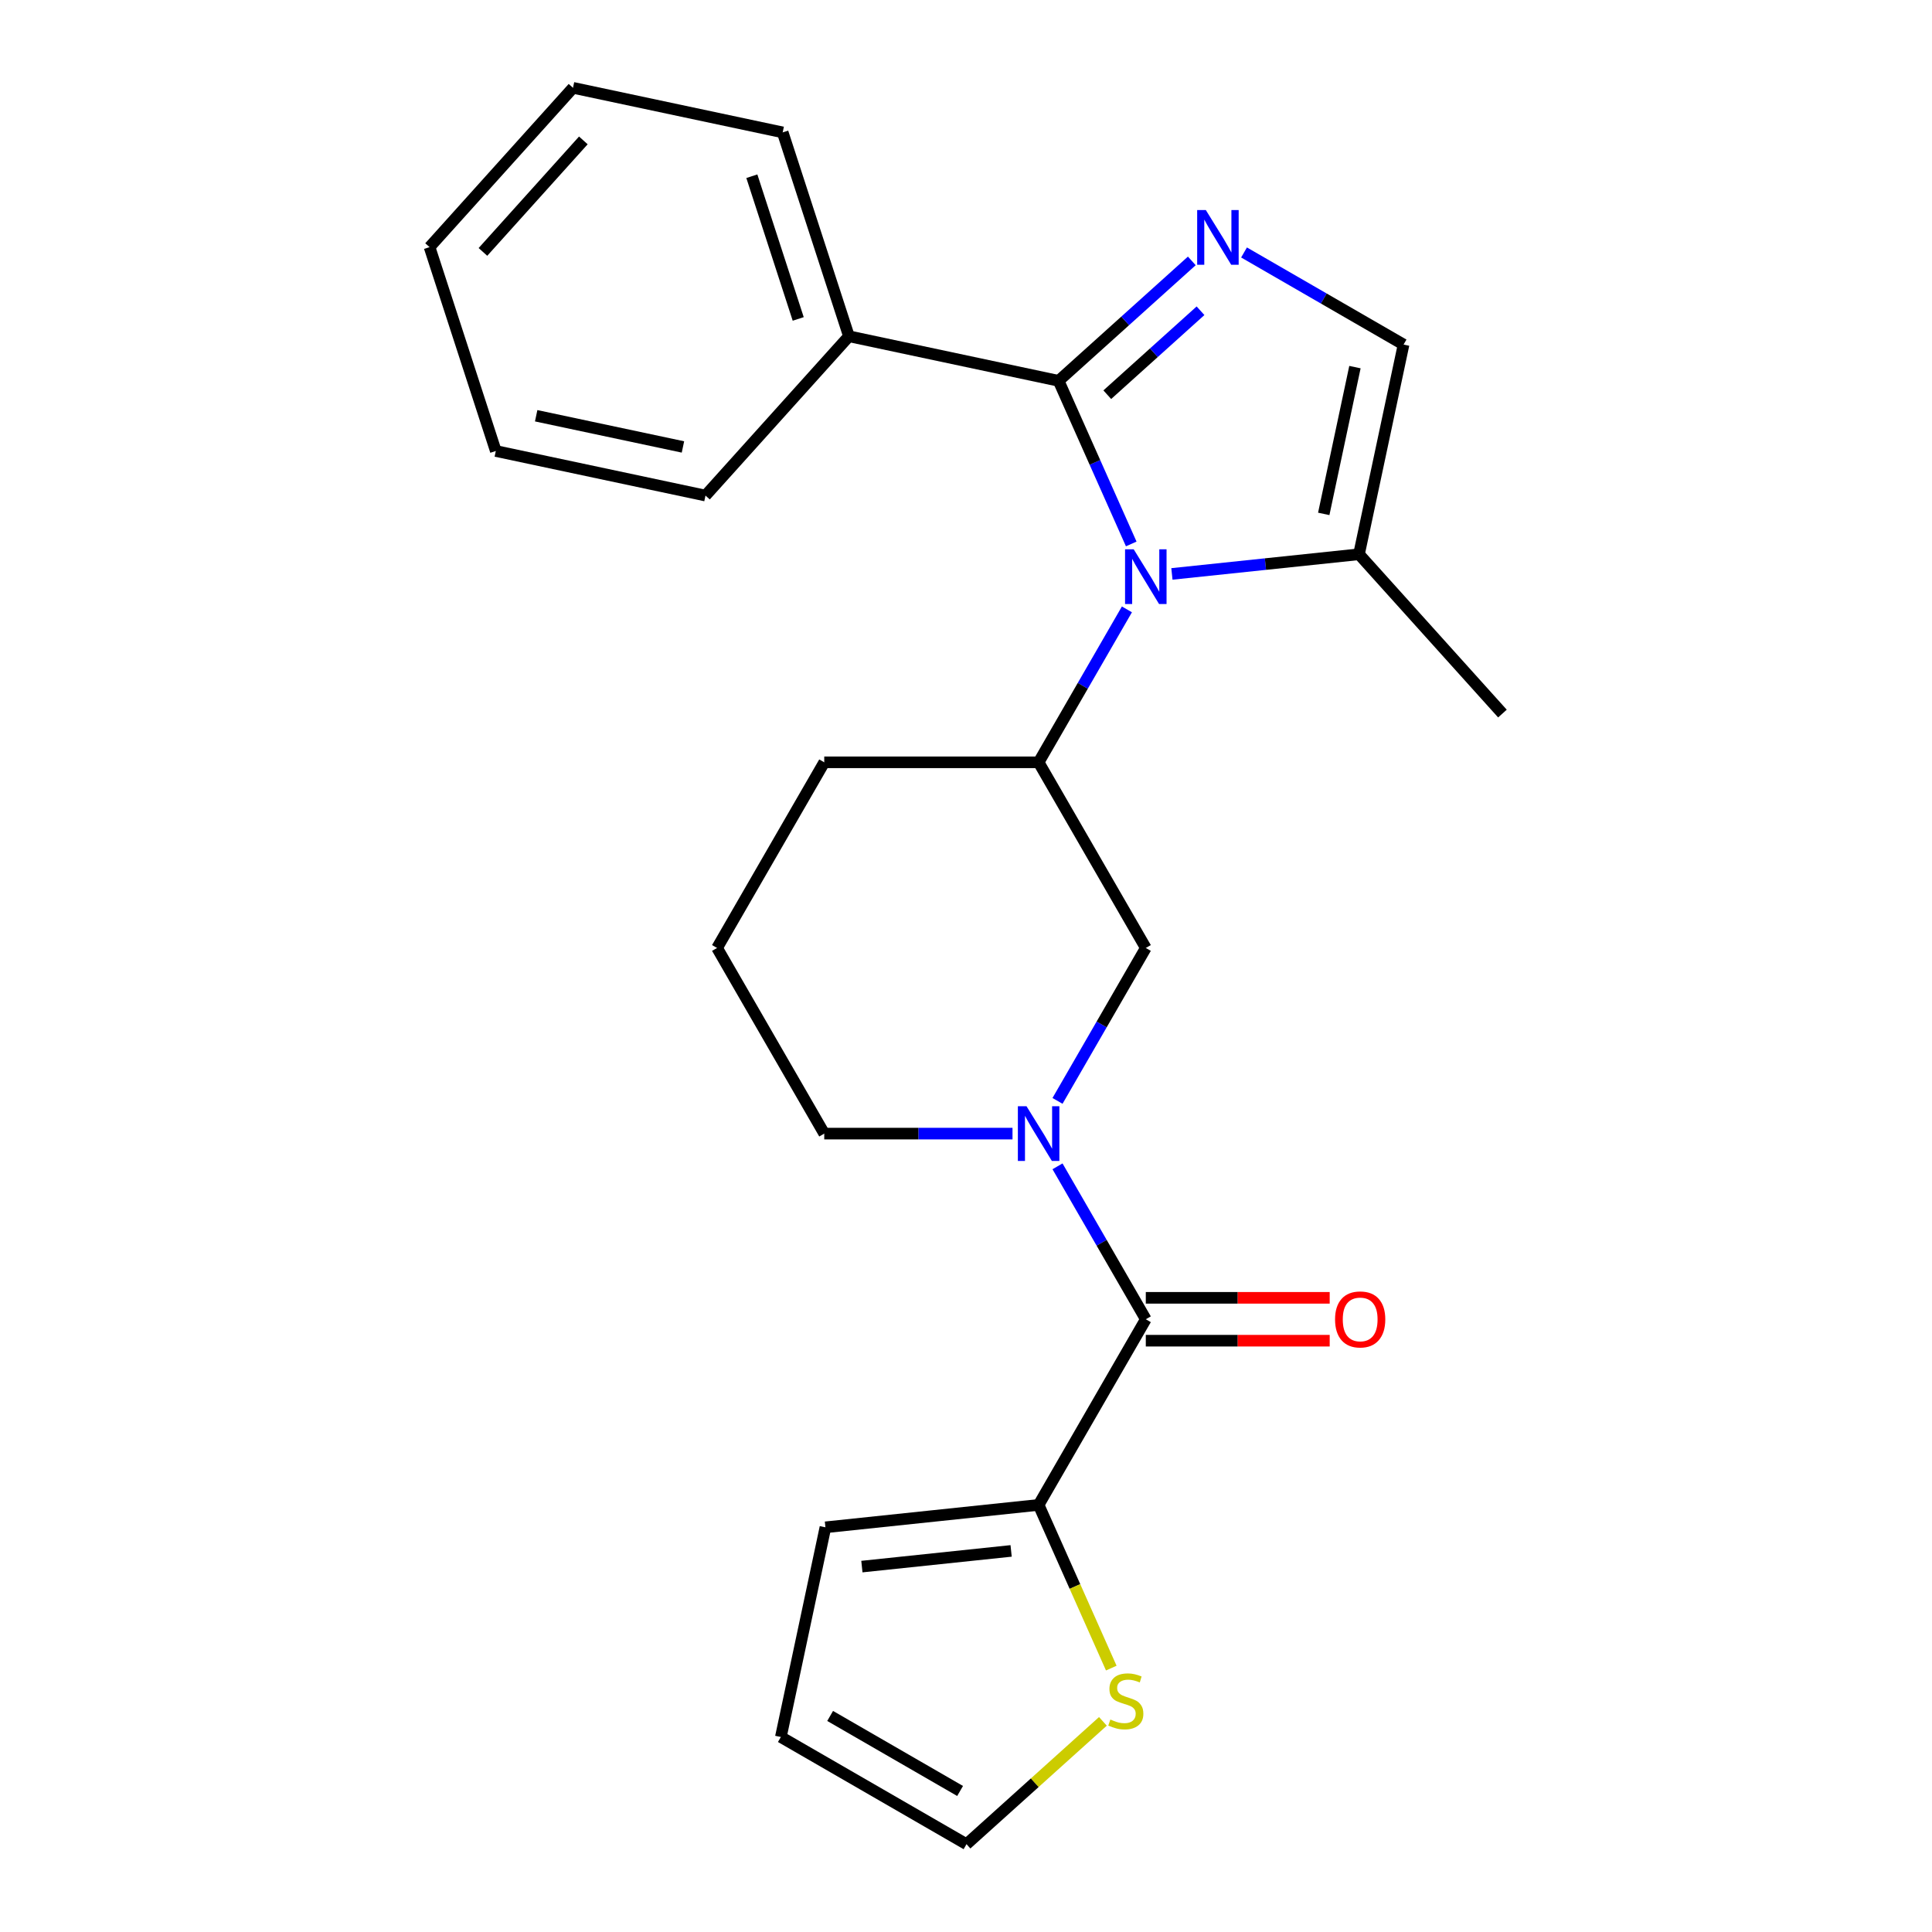 <?xml version='1.0' encoding='iso-8859-1'?>
<svg version='1.1' baseProfile='full'
              xmlns='http://www.w3.org/2000/svg'
                      xmlns:rdkit='http://www.rdkit.org/xml'
                      xmlns:xlink='http://www.w3.org/1999/xlink'
                  xml:space='preserve'
width='1000px' height='1000px' viewBox='0 0 1000 1000'>
<!-- END OF HEADER -->
<rect style='opacity:1.0;fill:#FFFFFF;stroke:none' width='1000' height='1000' x='0' y='0'> </rect>
<path class='bond-0' d='M 585.527,281.548 L 566.731,239.333' style='fill:none;fill-rule:evenodd;stroke:#0000FF;stroke-width:6px;stroke-linecap:butt;stroke-linejoin:miter;stroke-opacity:1' />
<path class='bond-0' d='M 566.731,239.333 L 547.936,197.119' style='fill:none;fill-rule:evenodd;stroke:#000000;stroke-width:6px;stroke-linecap:butt;stroke-linejoin:miter;stroke-opacity:1' />
<path class='bond-4' d='M 583.289,315.416 L 560.439,354.995' style='fill:none;fill-rule:evenodd;stroke:#0000FF;stroke-width:6px;stroke-linecap:butt;stroke-linejoin:miter;stroke-opacity:1' />
<path class='bond-4' d='M 560.439,354.995 L 537.588,394.573' style='fill:none;fill-rule:evenodd;stroke:#000000;stroke-width:6px;stroke-linecap:butt;stroke-linejoin:miter;stroke-opacity:1' />
<path class='bond-5' d='M 606.58,297.062 L 654.997,291.973' style='fill:none;fill-rule:evenodd;stroke:#0000FF;stroke-width:6px;stroke-linecap:butt;stroke-linejoin:miter;stroke-opacity:1' />
<path class='bond-5' d='M 654.997,291.973 L 703.415,286.884' style='fill:none;fill-rule:evenodd;stroke:#000000;stroke-width:6px;stroke-linecap:butt;stroke-linejoin:miter;stroke-opacity:1' />
<path class='bond-1' d='M 547.936,197.119 L 582.408,166.08' style='fill:none;fill-rule:evenodd;stroke:#000000;stroke-width:6px;stroke-linecap:butt;stroke-linejoin:miter;stroke-opacity:1' />
<path class='bond-1' d='M 582.408,166.08 L 616.879,135.042' style='fill:none;fill-rule:evenodd;stroke:#0000FF;stroke-width:6px;stroke-linecap:butt;stroke-linejoin:miter;stroke-opacity:1' />
<path class='bond-1' d='M 573.126,204.298 L 597.256,182.572' style='fill:none;fill-rule:evenodd;stroke:#000000;stroke-width:6px;stroke-linecap:butt;stroke-linejoin:miter;stroke-opacity:1' />
<path class='bond-1' d='M 597.256,182.572 L 621.386,160.845' style='fill:none;fill-rule:evenodd;stroke:#0000FF;stroke-width:6px;stroke-linecap:butt;stroke-linejoin:miter;stroke-opacity:1' />
<path class='bond-10' d='M 547.936,197.119 L 439.404,174.049' style='fill:none;fill-rule:evenodd;stroke:#000000;stroke-width:6px;stroke-linecap:butt;stroke-linejoin:miter;stroke-opacity:1' />
<path class='bond-24' d='M 643.907,130.677 L 685.195,154.514' style='fill:none;fill-rule:evenodd;stroke:#0000FF;stroke-width:6px;stroke-linecap:butt;stroke-linejoin:miter;stroke-opacity:1' />
<path class='bond-24' d='M 685.195,154.514 L 726.484,178.352' style='fill:none;fill-rule:evenodd;stroke:#000000;stroke-width:6px;stroke-linecap:butt;stroke-linejoin:miter;stroke-opacity:1' />
<path class='bond-2' d='M 547.365,569.821 L 570.215,530.243' style='fill:none;fill-rule:evenodd;stroke:#0000FF;stroke-width:6px;stroke-linecap:butt;stroke-linejoin:miter;stroke-opacity:1' />
<path class='bond-2' d='M 570.215,530.243 L 593.066,490.664' style='fill:none;fill-rule:evenodd;stroke:#000000;stroke-width:6px;stroke-linecap:butt;stroke-linejoin:miter;stroke-opacity:1' />
<path class='bond-3' d='M 547.365,603.689 L 570.215,643.268' style='fill:none;fill-rule:evenodd;stroke:#0000FF;stroke-width:6px;stroke-linecap:butt;stroke-linejoin:miter;stroke-opacity:1' />
<path class='bond-3' d='M 570.215,643.268 L 593.066,682.846' style='fill:none;fill-rule:evenodd;stroke:#000000;stroke-width:6px;stroke-linecap:butt;stroke-linejoin:miter;stroke-opacity:1' />
<path class='bond-25' d='M 524.074,586.755 L 475.353,586.755' style='fill:none;fill-rule:evenodd;stroke:#0000FF;stroke-width:6px;stroke-linecap:butt;stroke-linejoin:miter;stroke-opacity:1' />
<path class='bond-25' d='M 475.353,586.755 L 426.632,586.755' style='fill:none;fill-rule:evenodd;stroke:#000000;stroke-width:6px;stroke-linecap:butt;stroke-linejoin:miter;stroke-opacity:1' />
<path class='bond-7' d='M 593.066,682.846 L 537.588,778.937' style='fill:none;fill-rule:evenodd;stroke:#000000;stroke-width:6px;stroke-linecap:butt;stroke-linejoin:miter;stroke-opacity:1' />
<path class='bond-11' d='M 593.066,693.942 L 640.657,693.942' style='fill:none;fill-rule:evenodd;stroke:#000000;stroke-width:6px;stroke-linecap:butt;stroke-linejoin:miter;stroke-opacity:1' />
<path class='bond-11' d='M 640.657,693.942 L 688.249,693.942' style='fill:none;fill-rule:evenodd;stroke:#FF0000;stroke-width:6px;stroke-linecap:butt;stroke-linejoin:miter;stroke-opacity:1' />
<path class='bond-11' d='M 593.066,671.751 L 640.657,671.751' style='fill:none;fill-rule:evenodd;stroke:#000000;stroke-width:6px;stroke-linecap:butt;stroke-linejoin:miter;stroke-opacity:1' />
<path class='bond-11' d='M 640.657,671.751 L 688.249,671.751' style='fill:none;fill-rule:evenodd;stroke:#FF0000;stroke-width:6px;stroke-linecap:butt;stroke-linejoin:miter;stroke-opacity:1' />
<path class='bond-8' d='M 537.588,394.573 L 593.066,490.664' style='fill:none;fill-rule:evenodd;stroke:#000000;stroke-width:6px;stroke-linecap:butt;stroke-linejoin:miter;stroke-opacity:1' />
<path class='bond-16' d='M 537.588,394.573 L 426.632,394.573' style='fill:none;fill-rule:evenodd;stroke:#000000;stroke-width:6px;stroke-linecap:butt;stroke-linejoin:miter;stroke-opacity:1' />
<path class='bond-6' d='M 703.415,286.884 L 726.484,178.352' style='fill:none;fill-rule:evenodd;stroke:#000000;stroke-width:6px;stroke-linecap:butt;stroke-linejoin:miter;stroke-opacity:1' />
<path class='bond-6' d='M 685.169,265.991 L 701.317,190.018' style='fill:none;fill-rule:evenodd;stroke:#000000;stroke-width:6px;stroke-linecap:butt;stroke-linejoin:miter;stroke-opacity:1' />
<path class='bond-17' d='M 703.415,286.884 L 777.659,369.341' style='fill:none;fill-rule:evenodd;stroke:#000000;stroke-width:6px;stroke-linecap:butt;stroke-linejoin:miter;stroke-opacity:1' />
<path class='bond-9' d='M 537.588,778.937 L 556.392,821.172' style='fill:none;fill-rule:evenodd;stroke:#000000;stroke-width:6px;stroke-linecap:butt;stroke-linejoin:miter;stroke-opacity:1' />
<path class='bond-9' d='M 556.392,821.172 L 575.196,863.407' style='fill:none;fill-rule:evenodd;stroke:#CCCC00;stroke-width:6px;stroke-linecap:butt;stroke-linejoin:miter;stroke-opacity:1' />
<path class='bond-12' d='M 537.588,778.937 L 427.239,790.536' style='fill:none;fill-rule:evenodd;stroke:#000000;stroke-width:6px;stroke-linecap:butt;stroke-linejoin:miter;stroke-opacity:1' />
<path class='bond-12' d='M 523.355,802.747 L 446.111,810.866' style='fill:none;fill-rule:evenodd;stroke:#000000;stroke-width:6px;stroke-linecap:butt;stroke-linejoin:miter;stroke-opacity:1' />
<path class='bond-13' d='M 570.864,890.974 L 535.563,922.76' style='fill:none;fill-rule:evenodd;stroke:#CCCC00;stroke-width:6px;stroke-linecap:butt;stroke-linejoin:miter;stroke-opacity:1' />
<path class='bond-13' d='M 535.563,922.76 L 500.261,954.545' style='fill:none;fill-rule:evenodd;stroke:#000000;stroke-width:6px;stroke-linecap:butt;stroke-linejoin:miter;stroke-opacity:1' />
<path class='bond-19' d='M 439.404,174.049 L 405.117,68.524' style='fill:none;fill-rule:evenodd;stroke:#000000;stroke-width:6px;stroke-linecap:butt;stroke-linejoin:miter;stroke-opacity:1' />
<path class='bond-19' d='M 413.156,165.078 L 389.155,91.21' style='fill:none;fill-rule:evenodd;stroke:#000000;stroke-width:6px;stroke-linecap:butt;stroke-linejoin:miter;stroke-opacity:1' />
<path class='bond-20' d='M 439.404,174.049 L 365.16,256.506' style='fill:none;fill-rule:evenodd;stroke:#000000;stroke-width:6px;stroke-linecap:butt;stroke-linejoin:miter;stroke-opacity:1' />
<path class='bond-14' d='M 427.239,790.536 L 404.17,899.067' style='fill:none;fill-rule:evenodd;stroke:#000000;stroke-width:6px;stroke-linecap:butt;stroke-linejoin:miter;stroke-opacity:1' />
<path class='bond-27' d='M 500.261,954.545 L 404.17,899.067' style='fill:none;fill-rule:evenodd;stroke:#000000;stroke-width:6px;stroke-linecap:butt;stroke-linejoin:miter;stroke-opacity:1' />
<path class='bond-27' d='M 496.943,927.006 L 429.68,888.171' style='fill:none;fill-rule:evenodd;stroke:#000000;stroke-width:6px;stroke-linecap:butt;stroke-linejoin:miter;stroke-opacity:1' />
<path class='bond-15' d='M 426.632,586.755 L 371.153,490.664' style='fill:none;fill-rule:evenodd;stroke:#000000;stroke-width:6px;stroke-linecap:butt;stroke-linejoin:miter;stroke-opacity:1' />
<path class='bond-18' d='M 426.632,394.573 L 371.153,490.664' style='fill:none;fill-rule:evenodd;stroke:#000000;stroke-width:6px;stroke-linecap:butt;stroke-linejoin:miter;stroke-opacity:1' />
<path class='bond-22' d='M 405.117,68.524 L 296.585,45.455' style='fill:none;fill-rule:evenodd;stroke:#000000;stroke-width:6px;stroke-linecap:butt;stroke-linejoin:miter;stroke-opacity:1' />
<path class='bond-21' d='M 365.16,256.506 L 256.628,233.437' style='fill:none;fill-rule:evenodd;stroke:#000000;stroke-width:6px;stroke-linecap:butt;stroke-linejoin:miter;stroke-opacity:1' />
<path class='bond-21' d='M 353.494,231.339 L 277.522,215.191' style='fill:none;fill-rule:evenodd;stroke:#000000;stroke-width:6px;stroke-linecap:butt;stroke-linejoin:miter;stroke-opacity:1' />
<path class='bond-23' d='M 256.628,233.437 L 222.341,127.911' style='fill:none;fill-rule:evenodd;stroke:#000000;stroke-width:6px;stroke-linecap:butt;stroke-linejoin:miter;stroke-opacity:1' />
<path class='bond-26' d='M 296.585,45.455 L 222.341,127.911' style='fill:none;fill-rule:evenodd;stroke:#000000;stroke-width:6px;stroke-linecap:butt;stroke-linejoin:miter;stroke-opacity:1' />
<path class='bond-26' d='M 301.94,72.672 L 249.969,130.392' style='fill:none;fill-rule:evenodd;stroke:#000000;stroke-width:6px;stroke-linecap:butt;stroke-linejoin:miter;stroke-opacity:1' />
<path  class='atom-0' d='M 586.806 284.322
L 596.086 299.322
Q 597.006 300.802, 598.486 303.482
Q 599.966 306.162, 600.046 306.322
L 600.046 284.322
L 603.806 284.322
L 603.806 312.642
L 599.926 312.642
L 589.966 296.242
Q 588.806 294.322, 587.566 292.122
Q 586.366 289.922, 586.006 289.242
L 586.006 312.642
L 582.326 312.642
L 582.326 284.322
L 586.806 284.322
' fill='#0000FF'/>
<path  class='atom-2' d='M 624.133 108.714
L 633.413 123.714
Q 634.333 125.194, 635.813 127.874
Q 637.293 130.554, 637.373 130.714
L 637.373 108.714
L 641.133 108.714
L 641.133 137.034
L 637.253 137.034
L 627.293 120.634
Q 626.133 118.714, 624.893 116.514
Q 623.693 114.314, 623.333 113.634
L 623.333 137.034
L 619.653 137.034
L 619.653 108.714
L 624.133 108.714
' fill='#0000FF'/>
<path  class='atom-3' d='M 531.328 572.595
L 540.608 587.595
Q 541.528 589.075, 543.008 591.755
Q 544.488 594.435, 544.568 594.595
L 544.568 572.595
L 548.328 572.595
L 548.328 600.915
L 544.448 600.915
L 534.488 584.515
Q 533.328 582.595, 532.088 580.395
Q 530.888 578.195, 530.528 577.515
L 530.528 600.915
L 526.848 600.915
L 526.848 572.595
L 531.328 572.595
' fill='#0000FF'/>
<path  class='atom-10' d='M 574.718 890.021
Q 575.038 890.141, 576.358 890.701
Q 577.678 891.261, 579.118 891.621
Q 580.598 891.941, 582.038 891.941
Q 584.718 891.941, 586.278 890.661
Q 587.838 889.341, 587.838 887.061
Q 587.838 885.501, 587.038 884.541
Q 586.278 883.581, 585.078 883.061
Q 583.878 882.541, 581.878 881.941
Q 579.358 881.181, 577.838 880.461
Q 576.358 879.741, 575.278 878.221
Q 574.238 876.701, 574.238 874.141
Q 574.238 870.581, 576.638 868.381
Q 579.078 866.181, 583.878 866.181
Q 587.158 866.181, 590.878 867.741
L 589.958 870.821
Q 586.558 869.421, 583.998 869.421
Q 581.238 869.421, 579.718 870.581
Q 578.198 871.701, 578.238 873.661
Q 578.238 875.181, 578.998 876.101
Q 579.798 877.021, 580.918 877.541
Q 582.078 878.061, 583.998 878.661
Q 586.558 879.461, 588.078 880.261
Q 589.598 881.061, 590.678 882.701
Q 591.798 884.301, 591.798 887.061
Q 591.798 890.981, 589.158 893.101
Q 586.558 895.181, 582.198 895.181
Q 579.678 895.181, 577.758 894.621
Q 575.878 894.101, 573.638 893.181
L 574.718 890.021
' fill='#CCCC00'/>
<path  class='atom-12' d='M 691.023 682.926
Q 691.023 676.126, 694.383 672.326
Q 697.743 668.526, 704.023 668.526
Q 710.303 668.526, 713.663 672.326
Q 717.023 676.126, 717.023 682.926
Q 717.023 689.806, 713.623 693.726
Q 710.223 697.606, 704.023 697.606
Q 697.783 697.606, 694.383 693.726
Q 691.023 689.846, 691.023 682.926
M 704.023 694.406
Q 708.343 694.406, 710.663 691.526
Q 713.023 688.606, 713.023 682.926
Q 713.023 677.366, 710.663 674.566
Q 708.343 671.726, 704.023 671.726
Q 699.703 671.726, 697.343 674.526
Q 695.023 677.326, 695.023 682.926
Q 695.023 688.646, 697.343 691.526
Q 699.703 694.406, 704.023 694.406
' fill='#FF0000'/>
</svg>
